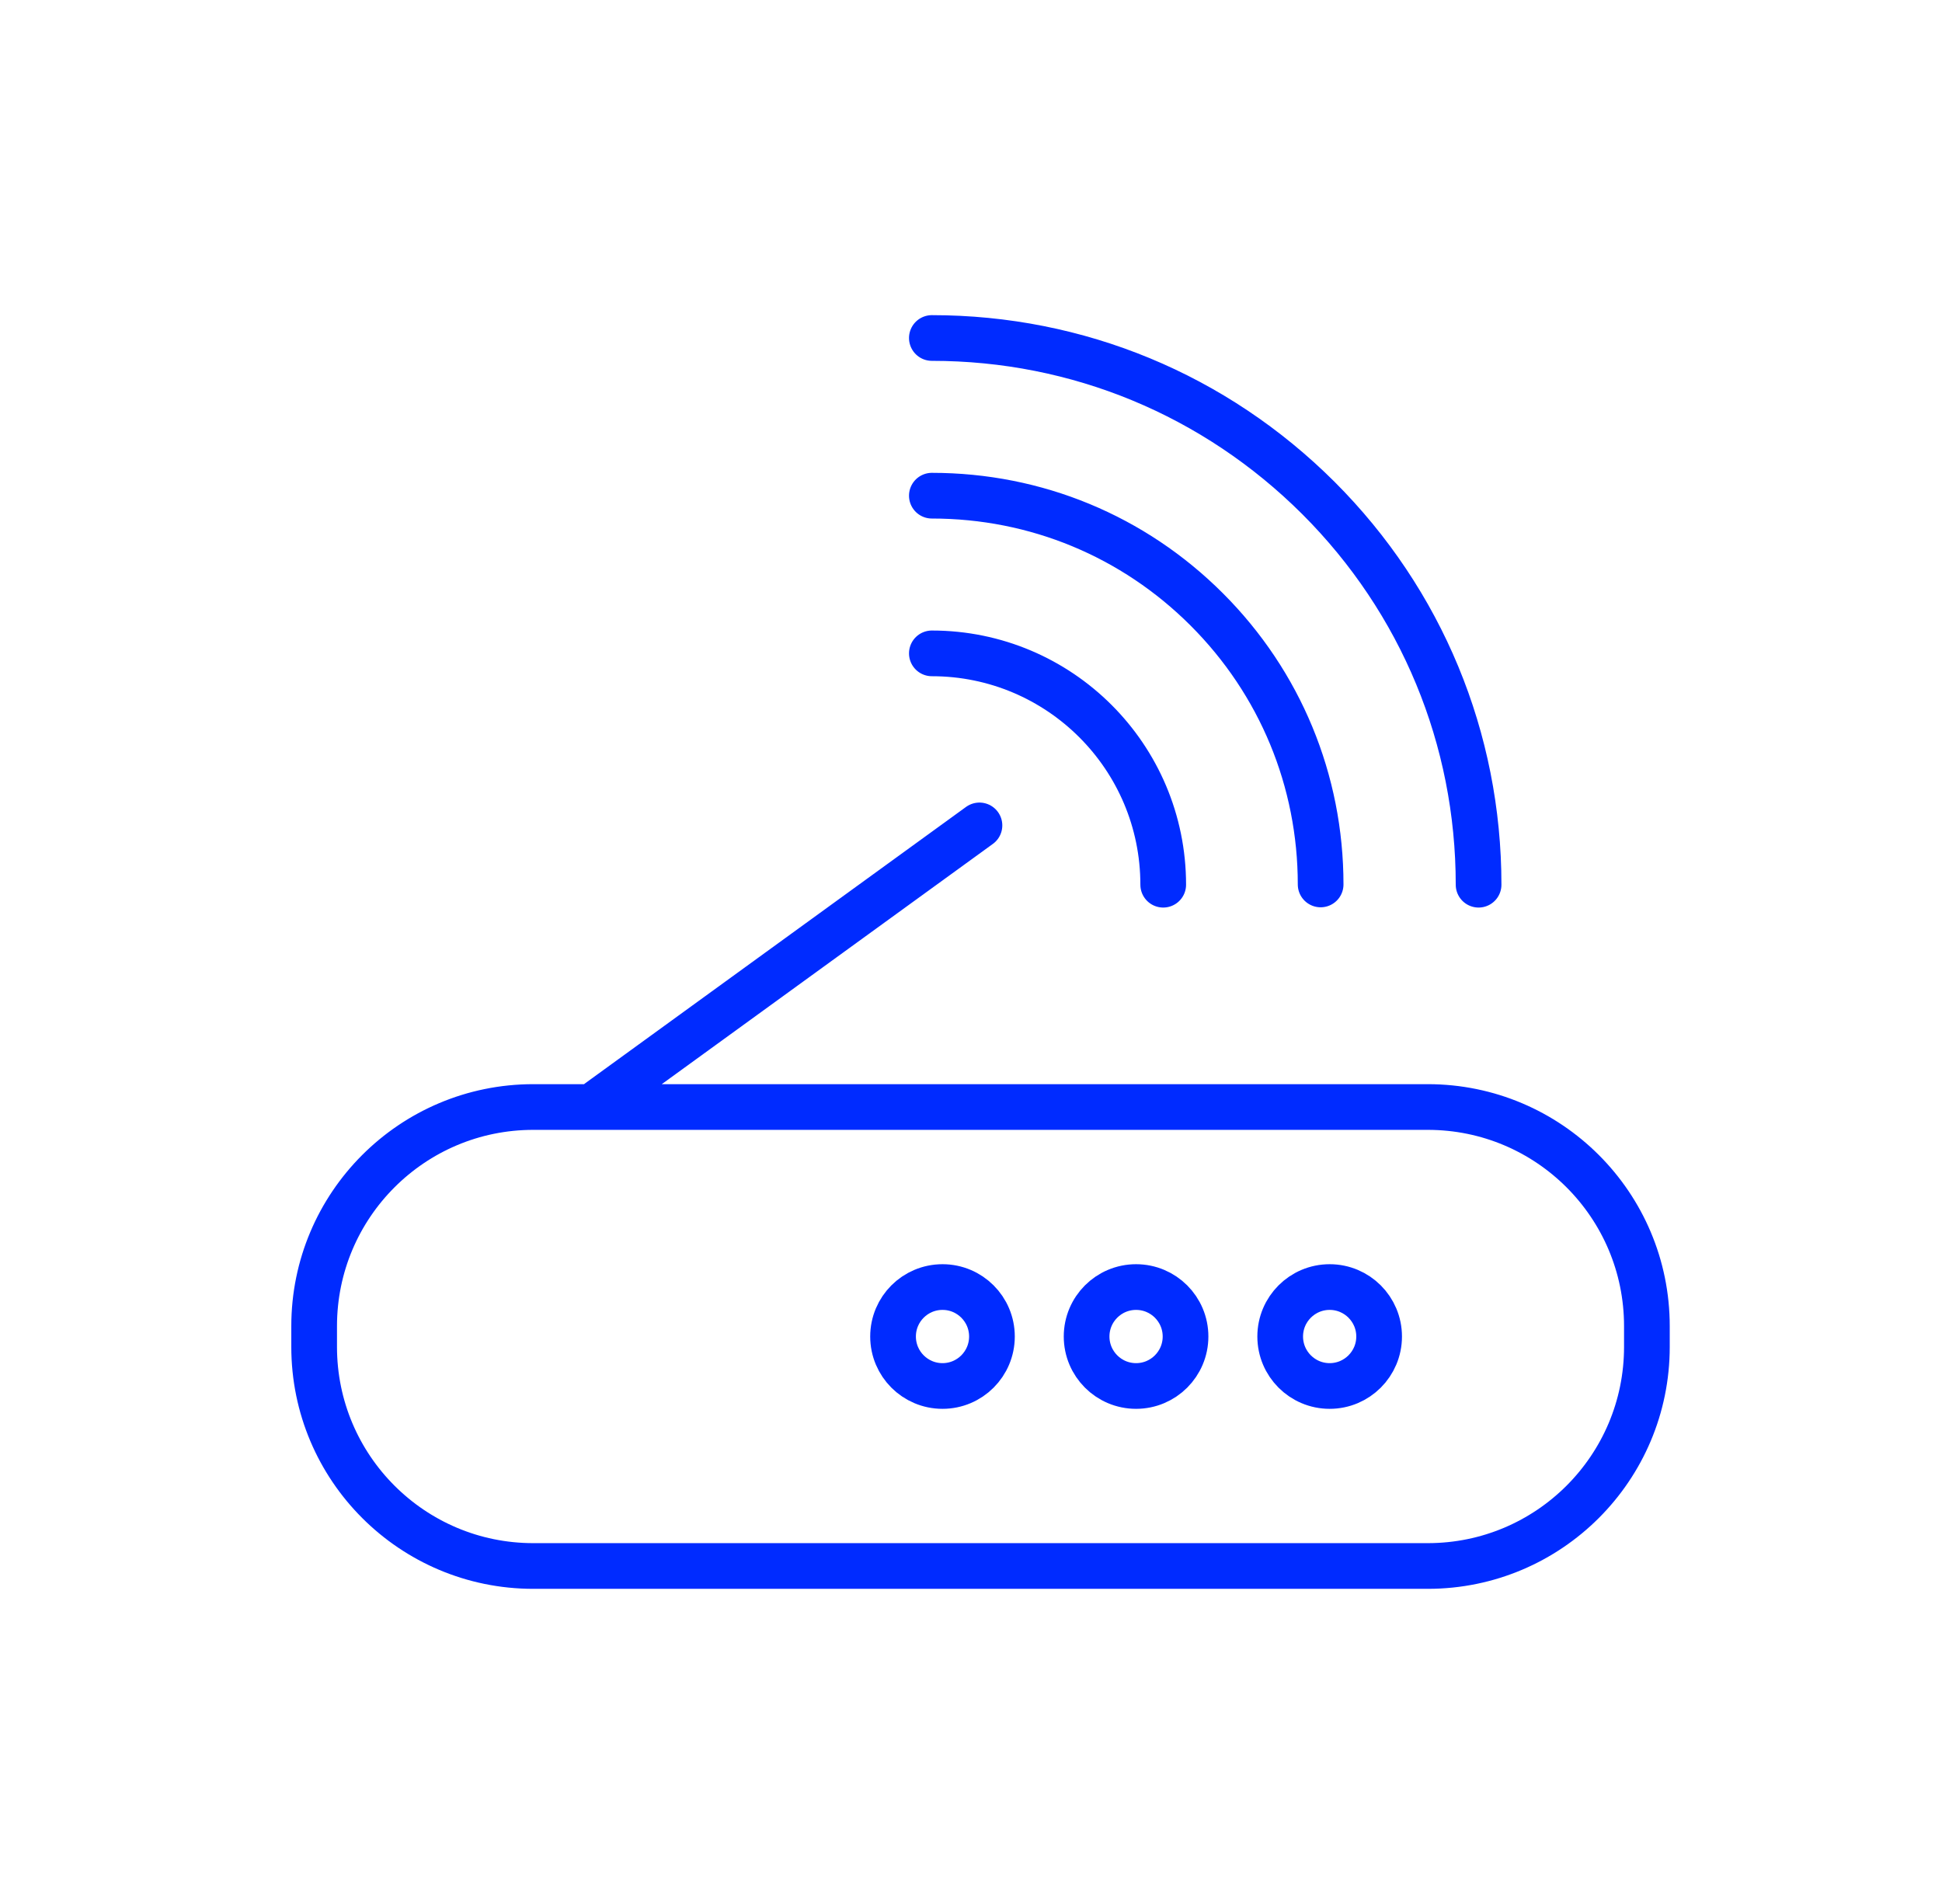<svg width="51" height="50" viewBox="0 0 51 50" fill="none" xmlns="http://www.w3.org/2000/svg">
<path d="M24.472 8.876C28.306 8.876 31.909 10.37 34.626 13.08C37.335 15.789 38.83 19.399 38.83 23.233M24.472 13.017C27.203 13.017 29.765 14.078 31.693 16.006C33.62 17.933 34.682 20.503 34.682 23.226M24.472 17.158C27.824 17.158 30.548 19.874 30.548 23.233M25.722 21.676L15.722 28.932M14.004 29.071H37.496C40.674 29.071 43.25 31.648 43.25 34.825V35.37C43.25 38.548 40.674 41.124 37.496 41.124H14.004C10.826 41.124 8.25 38.548 8.25 35.37V34.825C8.25 31.648 10.826 29.071 14.004 29.071ZM26.05 35.098C26.05 35.815 25.469 36.397 24.752 36.397C24.034 36.397 23.453 35.815 23.453 35.098C23.453 34.38 24.034 33.799 24.752 33.799C25.469 33.799 26.05 34.38 26.05 35.098ZM31.134 35.098C31.134 35.815 30.553 36.397 29.835 36.397C29.118 36.397 28.536 35.815 28.536 35.098C28.536 34.38 29.118 33.799 29.835 33.799C30.553 33.799 31.134 34.38 31.134 35.098ZM36.218 35.098C36.218 35.815 35.636 36.397 34.919 36.397C34.202 36.397 33.62 35.815 33.62 35.098C33.62 34.38 34.202 33.799 34.919 33.799C35.636 33.799 36.218 34.38 36.218 35.098Z" stroke="#002BFF" stroke-width="1.2" stroke-linecap="round" stroke-linejoin="round"/>
</svg>
